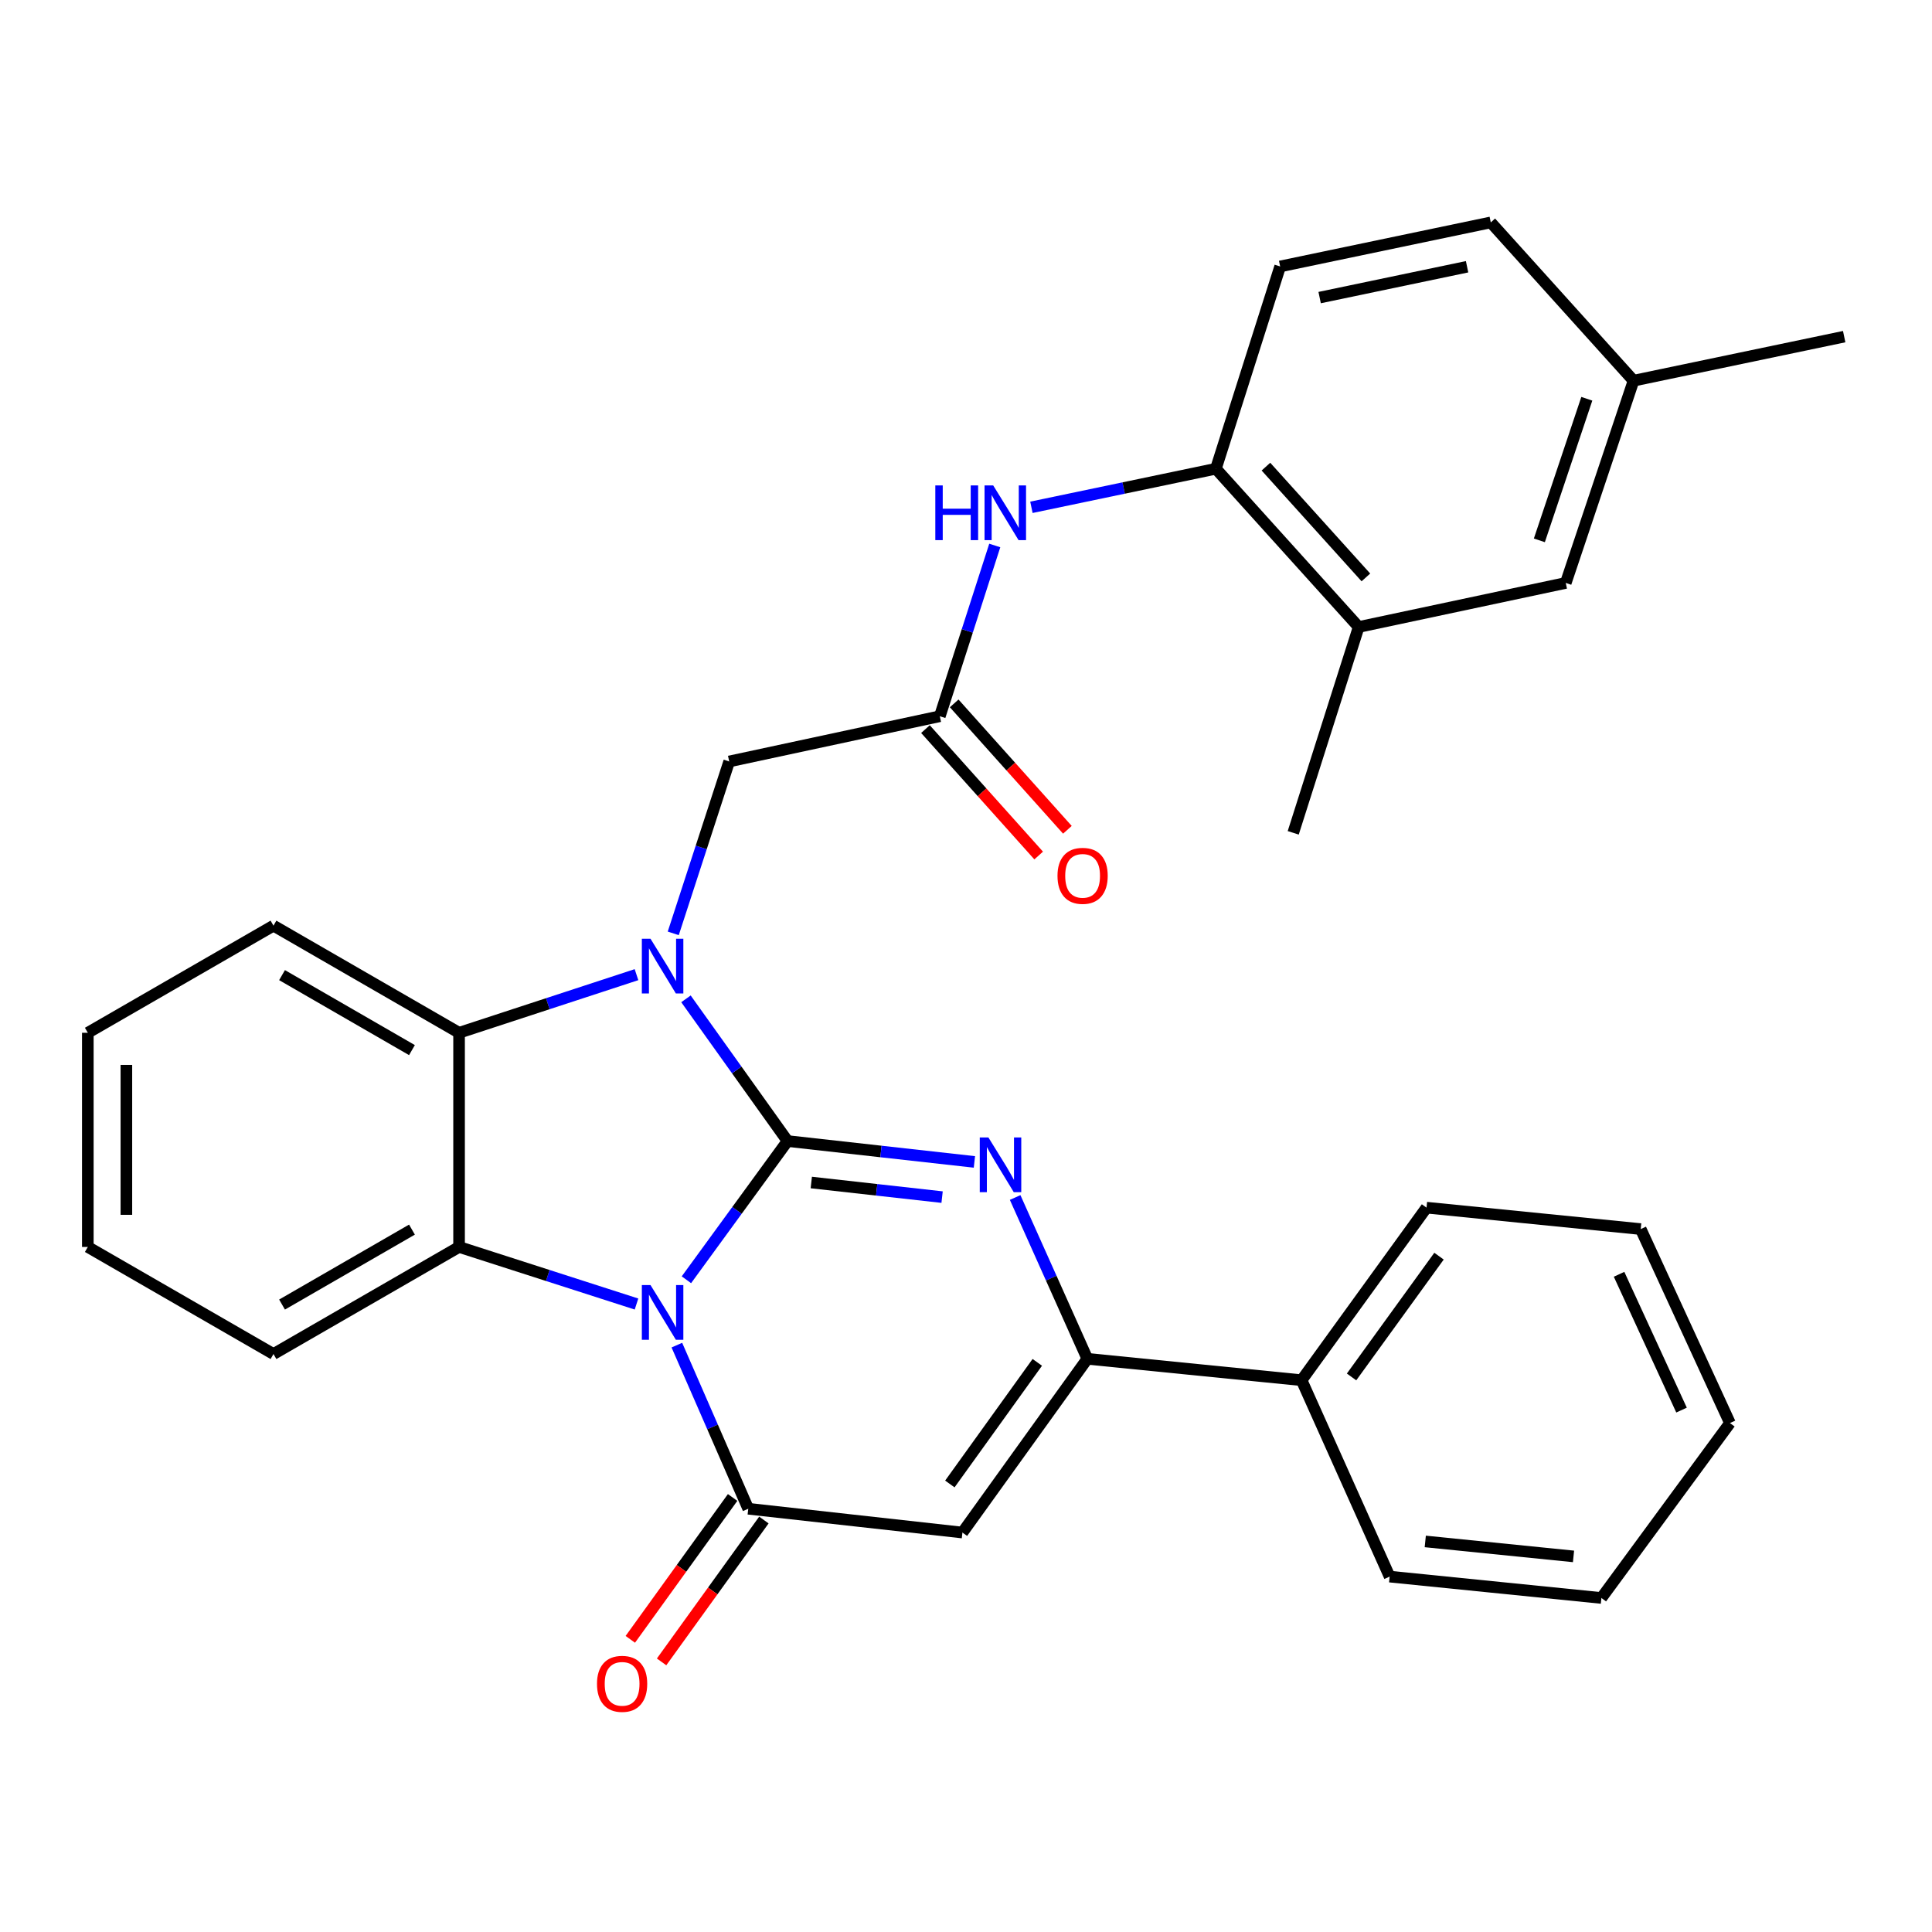 <?xml version='1.0' encoding='iso-8859-1'?>
<svg version='1.1' baseProfile='full'
              xmlns='http://www.w3.org/2000/svg'
                      xmlns:rdkit='http://www.rdkit.org/xml'
                      xmlns:xlink='http://www.w3.org/1999/xlink'
                  xml:space='preserve'
width='1000px' height='1000px' viewBox='0 0 1000 1000'>
<!-- END OF HEADER -->
<rect style='opacity:1.0;fill:#FFFFFF;stroke:none' width='1000' height='1000' x='0' y='0'> </rect>
<path class='bond-0' d='M 407.629,590.607 L 381.457,626.505' style='fill:none;fill-rule:evenodd;stroke:#000000;stroke-width:6px;stroke-linecap:butt;stroke-linejoin:miter;stroke-opacity:1' />
<path class='bond-0' d='M 381.457,626.505 L 355.284,662.403' style='fill:none;fill-rule:evenodd;stroke:#0000FF;stroke-width:6px;stroke-linecap:butt;stroke-linejoin:miter;stroke-opacity:1' />
<path class='bond-1' d='M 407.629,590.607 L 381.344,553.802' style='fill:none;fill-rule:evenodd;stroke:#000000;stroke-width:6px;stroke-linecap:butt;stroke-linejoin:miter;stroke-opacity:1' />
<path class='bond-1' d='M 381.344,553.802 L 355.058,516.997' style='fill:none;fill-rule:evenodd;stroke:#0000FF;stroke-width:6px;stroke-linecap:butt;stroke-linejoin:miter;stroke-opacity:1' />
<path class='bond-2' d='M 407.629,590.607 L 455.99,596.007' style='fill:none;fill-rule:evenodd;stroke:#000000;stroke-width:6px;stroke-linecap:butt;stroke-linejoin:miter;stroke-opacity:1' />
<path class='bond-2' d='M 455.99,596.007 L 504.351,601.407' style='fill:none;fill-rule:evenodd;stroke:#0000FF;stroke-width:6px;stroke-linecap:butt;stroke-linejoin:miter;stroke-opacity:1' />
<path class='bond-2' d='M 419.923,612.064 L 453.775,615.844' style='fill:none;fill-rule:evenodd;stroke:#000000;stroke-width:6px;stroke-linecap:butt;stroke-linejoin:miter;stroke-opacity:1' />
<path class='bond-2' d='M 453.775,615.844 L 487.628,619.624' style='fill:none;fill-rule:evenodd;stroke:#0000FF;stroke-width:6px;stroke-linecap:butt;stroke-linejoin:miter;stroke-opacity:1' />
<path class='bond-3' d='M 350.346,696.239 L 368.819,738.583' style='fill:none;fill-rule:evenodd;stroke:#0000FF;stroke-width:6px;stroke-linecap:butt;stroke-linejoin:miter;stroke-opacity:1' />
<path class='bond-3' d='M 368.819,738.583 L 387.292,780.926' style='fill:none;fill-rule:evenodd;stroke:#000000;stroke-width:6px;stroke-linecap:butt;stroke-linejoin:miter;stroke-opacity:1' />
<path class='bond-5' d='M 329.452,674.963 L 283.533,660.191' style='fill:none;fill-rule:evenodd;stroke:#0000FF;stroke-width:6px;stroke-linecap:butt;stroke-linejoin:miter;stroke-opacity:1' />
<path class='bond-5' d='M 283.533,660.191 L 237.614,645.42' style='fill:none;fill-rule:evenodd;stroke:#000000;stroke-width:6px;stroke-linecap:butt;stroke-linejoin:miter;stroke-opacity:1' />
<path class='bond-7' d='M 329.448,504.481 L 283.531,519.522' style='fill:none;fill-rule:evenodd;stroke:#0000FF;stroke-width:6px;stroke-linecap:butt;stroke-linejoin:miter;stroke-opacity:1' />
<path class='bond-7' d='M 283.531,519.522 L 237.614,534.564' style='fill:none;fill-rule:evenodd;stroke:#000000;stroke-width:6px;stroke-linecap:butt;stroke-linejoin:miter;stroke-opacity:1' />
<path class='bond-9' d='M 348.474,483.11 L 362.954,438.622' style='fill:none;fill-rule:evenodd;stroke:#0000FF;stroke-width:6px;stroke-linecap:butt;stroke-linejoin:miter;stroke-opacity:1' />
<path class='bond-9' d='M 362.954,438.622 L 377.434,394.134' style='fill:none;fill-rule:evenodd;stroke:#000000;stroke-width:6px;stroke-linecap:butt;stroke-linejoin:miter;stroke-opacity:1' />
<path class='bond-6' d='M 525.434,619.826 L 544.121,661.57' style='fill:none;fill-rule:evenodd;stroke:#0000FF;stroke-width:6px;stroke-linecap:butt;stroke-linejoin:miter;stroke-opacity:1' />
<path class='bond-6' d='M 544.121,661.57 L 562.808,703.315' style='fill:none;fill-rule:evenodd;stroke:#000000;stroke-width:6px;stroke-linecap:butt;stroke-linejoin:miter;stroke-opacity:1' />
<path class='bond-13' d='M 379.198,775.089 L 352.721,811.804' style='fill:none;fill-rule:evenodd;stroke:#000000;stroke-width:6px;stroke-linecap:butt;stroke-linejoin:miter;stroke-opacity:1' />
<path class='bond-13' d='M 352.721,811.804 L 326.245,848.519' style='fill:none;fill-rule:evenodd;stroke:#FF0000;stroke-width:6px;stroke-linecap:butt;stroke-linejoin:miter;stroke-opacity:1' />
<path class='bond-13' d='M 395.387,786.763 L 368.911,823.479' style='fill:none;fill-rule:evenodd;stroke:#000000;stroke-width:6px;stroke-linecap:butt;stroke-linejoin:miter;stroke-opacity:1' />
<path class='bond-13' d='M 368.911,823.479 L 342.435,860.194' style='fill:none;fill-rule:evenodd;stroke:#FF0000;stroke-width:6px;stroke-linecap:butt;stroke-linejoin:miter;stroke-opacity:1' />
<path class='bond-32' d='M 387.292,780.926 L 498.148,793.246' style='fill:none;fill-rule:evenodd;stroke:#000000;stroke-width:6px;stroke-linecap:butt;stroke-linejoin:miter;stroke-opacity:1' />
<path class='bond-4' d='M 498.148,793.246 L 562.808,703.315' style='fill:none;fill-rule:evenodd;stroke:#000000;stroke-width:6px;stroke-linecap:butt;stroke-linejoin:miter;stroke-opacity:1' />
<path class='bond-4' d='M 491.641,768.104 L 536.903,705.153' style='fill:none;fill-rule:evenodd;stroke:#000000;stroke-width:6px;stroke-linecap:butt;stroke-linejoin:miter;stroke-opacity:1' />
<path class='bond-19' d='M 237.614,645.42 L 141.551,700.842' style='fill:none;fill-rule:evenodd;stroke:#000000;stroke-width:6px;stroke-linecap:butt;stroke-linejoin:miter;stroke-opacity:1' />
<path class='bond-19' d='M 213.23,636.444 L 145.986,675.24' style='fill:none;fill-rule:evenodd;stroke:#000000;stroke-width:6px;stroke-linecap:butt;stroke-linejoin:miter;stroke-opacity:1' />
<path class='bond-31' d='M 237.614,645.42 L 237.614,534.564' style='fill:none;fill-rule:evenodd;stroke:#000000;stroke-width:6px;stroke-linecap:butt;stroke-linejoin:miter;stroke-opacity:1' />
<path class='bond-14' d='M 562.808,703.315 L 673.697,714.393' style='fill:none;fill-rule:evenodd;stroke:#000000;stroke-width:6px;stroke-linecap:butt;stroke-linejoin:miter;stroke-opacity:1' />
<path class='bond-21' d='M 237.614,534.564 L 141.551,479.119' style='fill:none;fill-rule:evenodd;stroke:#000000;stroke-width:6px;stroke-linecap:butt;stroke-linejoin:miter;stroke-opacity:1' />
<path class='bond-21' d='M 213.227,543.534 L 145.983,504.723' style='fill:none;fill-rule:evenodd;stroke:#000000;stroke-width:6px;stroke-linecap:butt;stroke-linejoin:miter;stroke-opacity:1' />
<path class='bond-8' d='M 486.449,370.725 L 377.434,394.134' style='fill:none;fill-rule:evenodd;stroke:#000000;stroke-width:6px;stroke-linecap:butt;stroke-linejoin:miter;stroke-opacity:1' />
<path class='bond-10' d='M 486.449,370.725 L 500.67,326.532' style='fill:none;fill-rule:evenodd;stroke:#000000;stroke-width:6px;stroke-linecap:butt;stroke-linejoin:miter;stroke-opacity:1' />
<path class='bond-10' d='M 500.67,326.532 L 514.891,282.34' style='fill:none;fill-rule:evenodd;stroke:#0000FF;stroke-width:6px;stroke-linecap:butt;stroke-linejoin:miter;stroke-opacity:1' />
<path class='bond-16' d='M 479.015,377.383 L 508.316,410.1' style='fill:none;fill-rule:evenodd;stroke:#000000;stroke-width:6px;stroke-linecap:butt;stroke-linejoin:miter;stroke-opacity:1' />
<path class='bond-16' d='M 508.316,410.1 L 537.617,442.817' style='fill:none;fill-rule:evenodd;stroke:#FF0000;stroke-width:6px;stroke-linecap:butt;stroke-linejoin:miter;stroke-opacity:1' />
<path class='bond-16' d='M 493.884,364.067 L 523.185,396.784' style='fill:none;fill-rule:evenodd;stroke:#000000;stroke-width:6px;stroke-linecap:butt;stroke-linejoin:miter;stroke-opacity:1' />
<path class='bond-16' d='M 523.185,396.784 L 552.486,429.501' style='fill:none;fill-rule:evenodd;stroke:#FF0000;stroke-width:6px;stroke-linecap:butt;stroke-linejoin:miter;stroke-opacity:1' />
<path class='bond-11' d='M 533.861,262.585 L 581.601,252.6' style='fill:none;fill-rule:evenodd;stroke:#0000FF;stroke-width:6px;stroke-linecap:butt;stroke-linejoin:miter;stroke-opacity:1' />
<path class='bond-11' d='M 581.601,252.6 L 629.341,242.615' style='fill:none;fill-rule:evenodd;stroke:#000000;stroke-width:6px;stroke-linecap:butt;stroke-linejoin:miter;stroke-opacity:1' />
<path class='bond-12' d='M 629.341,242.615 L 703.249,324.529' style='fill:none;fill-rule:evenodd;stroke:#000000;stroke-width:6px;stroke-linecap:butt;stroke-linejoin:miter;stroke-opacity:1' />
<path class='bond-12' d='M 655.247,241.531 L 706.982,298.871' style='fill:none;fill-rule:evenodd;stroke:#000000;stroke-width:6px;stroke-linecap:butt;stroke-linejoin:miter;stroke-opacity:1' />
<path class='bond-17' d='M 629.341,242.615 L 662.608,137.914' style='fill:none;fill-rule:evenodd;stroke:#000000;stroke-width:6px;stroke-linecap:butt;stroke-linejoin:miter;stroke-opacity:1' />
<path class='bond-15' d='M 703.249,324.529 L 810.434,301.73' style='fill:none;fill-rule:evenodd;stroke:#000000;stroke-width:6px;stroke-linecap:butt;stroke-linejoin:miter;stroke-opacity:1' />
<path class='bond-22' d='M 703.249,324.529 L 669.372,431.071' style='fill:none;fill-rule:evenodd;stroke:#000000;stroke-width:6px;stroke-linecap:butt;stroke-linejoin:miter;stroke-opacity:1' />
<path class='bond-23' d='M 673.697,714.393 L 738.367,625.083' style='fill:none;fill-rule:evenodd;stroke:#000000;stroke-width:6px;stroke-linecap:butt;stroke-linejoin:miter;stroke-opacity:1' />
<path class='bond-23' d='M 699.564,712.703 L 744.833,650.186' style='fill:none;fill-rule:evenodd;stroke:#000000;stroke-width:6px;stroke-linecap:butt;stroke-linejoin:miter;stroke-opacity:1' />
<path class='bond-24' d='M 673.697,714.393 L 719.272,816.045' style='fill:none;fill-rule:evenodd;stroke:#000000;stroke-width:6px;stroke-linecap:butt;stroke-linejoin:miter;stroke-opacity:1' />
<path class='bond-35' d='M 810.434,301.73 L 845.519,197.04' style='fill:none;fill-rule:evenodd;stroke:#000000;stroke-width:6px;stroke-linecap:butt;stroke-linejoin:miter;stroke-opacity:1' />
<path class='bond-35' d='M 796.771,279.684 L 821.331,206.401' style='fill:none;fill-rule:evenodd;stroke:#000000;stroke-width:6px;stroke-linecap:butt;stroke-linejoin:miter;stroke-opacity:1' />
<path class='bond-20' d='M 662.608,137.914 L 771.623,115.115' style='fill:none;fill-rule:evenodd;stroke:#000000;stroke-width:6px;stroke-linecap:butt;stroke-linejoin:miter;stroke-opacity:1' />
<path class='bond-20' d='M 683.046,154.031 L 759.356,138.072' style='fill:none;fill-rule:evenodd;stroke:#000000;stroke-width:6px;stroke-linecap:butt;stroke-linejoin:miter;stroke-opacity:1' />
<path class='bond-18' d='M 845.519,197.04 L 771.623,115.115' style='fill:none;fill-rule:evenodd;stroke:#000000;stroke-width:6px;stroke-linecap:butt;stroke-linejoin:miter;stroke-opacity:1' />
<path class='bond-25' d='M 845.519,197.04 L 954.545,174.241' style='fill:none;fill-rule:evenodd;stroke:#000000;stroke-width:6px;stroke-linecap:butt;stroke-linejoin:miter;stroke-opacity:1' />
<path class='bond-26' d='M 141.551,700.842 L 45.455,645.42' style='fill:none;fill-rule:evenodd;stroke:#000000;stroke-width:6px;stroke-linecap:butt;stroke-linejoin:miter;stroke-opacity:1' />
<path class='bond-27' d='M 141.551,479.119 L 45.455,534.564' style='fill:none;fill-rule:evenodd;stroke:#000000;stroke-width:6px;stroke-linecap:butt;stroke-linejoin:miter;stroke-opacity:1' />
<path class='bond-29' d='M 738.367,625.083 L 849.234,636.171' style='fill:none;fill-rule:evenodd;stroke:#000000;stroke-width:6px;stroke-linecap:butt;stroke-linejoin:miter;stroke-opacity:1' />
<path class='bond-28' d='M 719.272,816.045 L 828.886,827.111' style='fill:none;fill-rule:evenodd;stroke:#000000;stroke-width:6px;stroke-linecap:butt;stroke-linejoin:miter;stroke-opacity:1' />
<path class='bond-28' d='M 737.719,797.846 L 814.449,805.592' style='fill:none;fill-rule:evenodd;stroke:#000000;stroke-width:6px;stroke-linecap:butt;stroke-linejoin:miter;stroke-opacity:1' />
<path class='bond-33' d='M 45.455,645.42 L 45.455,534.564' style='fill:none;fill-rule:evenodd;stroke:#000000;stroke-width:6px;stroke-linecap:butt;stroke-linejoin:miter;stroke-opacity:1' />
<path class='bond-33' d='M 65.415,628.791 L 65.415,551.192' style='fill:none;fill-rule:evenodd;stroke:#000000;stroke-width:6px;stroke-linecap:butt;stroke-linejoin:miter;stroke-opacity:1' />
<path class='bond-30' d='M 828.886,827.111 L 895.419,736.582' style='fill:none;fill-rule:evenodd;stroke:#000000;stroke-width:6px;stroke-linecap:butt;stroke-linejoin:miter;stroke-opacity:1' />
<path class='bond-34' d='M 849.234,636.171 L 895.419,736.582' style='fill:none;fill-rule:evenodd;stroke:#000000;stroke-width:6px;stroke-linecap:butt;stroke-linejoin:miter;stroke-opacity:1' />
<path class='bond-34' d='M 838.028,659.574 L 870.358,729.861' style='fill:none;fill-rule:evenodd;stroke:#000000;stroke-width:6px;stroke-linecap:butt;stroke-linejoin:miter;stroke-opacity:1' />
<path  class='atom-1' d='M 336.699 665.147
L 345.979 680.147
Q 346.899 681.627, 348.379 684.307
Q 349.859 686.987, 349.939 687.147
L 349.939 665.147
L 353.699 665.147
L 353.699 693.467
L 349.819 693.467
L 339.859 677.067
Q 338.699 675.147, 337.459 672.947
Q 336.259 670.747, 335.899 670.067
L 335.899 693.467
L 332.219 693.467
L 332.219 665.147
L 336.699 665.147
' fill='#0000FF'/>
<path  class='atom-2' d='M 336.699 485.895
L 345.979 500.895
Q 346.899 502.375, 348.379 505.055
Q 349.859 507.735, 349.939 507.895
L 349.939 485.895
L 353.699 485.895
L 353.699 514.215
L 349.819 514.215
L 339.859 497.815
Q 338.699 495.895, 337.459 493.695
Q 336.259 491.495, 335.899 490.815
L 335.899 514.215
L 332.219 514.215
L 332.219 485.895
L 336.699 485.895
' fill='#0000FF'/>
<path  class='atom-3' d='M 511.604 588.756
L 520.884 603.756
Q 521.804 605.236, 523.284 607.916
Q 524.764 610.596, 524.844 610.756
L 524.844 588.756
L 528.604 588.756
L 528.604 617.076
L 524.724 617.076
L 514.764 600.676
Q 513.604 598.756, 512.364 596.556
Q 511.164 594.356, 510.804 593.676
L 510.804 617.076
L 507.124 617.076
L 507.124 588.756
L 511.604 588.756
' fill='#0000FF'/>
<path  class='atom-11' d='M 484.117 251.254
L 487.957 251.254
L 487.957 263.294
L 502.437 263.294
L 502.437 251.254
L 506.277 251.254
L 506.277 279.574
L 502.437 279.574
L 502.437 266.494
L 487.957 266.494
L 487.957 279.574
L 484.117 279.574
L 484.117 251.254
' fill='#0000FF'/>
<path  class='atom-11' d='M 514.077 251.254
L 523.357 266.254
Q 524.277 267.734, 525.757 270.414
Q 527.237 273.094, 527.317 273.254
L 527.317 251.254
L 531.077 251.254
L 531.077 279.574
L 527.197 279.574
L 517.237 263.174
Q 516.077 261.254, 514.837 259.054
Q 513.637 256.854, 513.277 256.174
L 513.277 279.574
L 509.597 279.574
L 509.597 251.254
L 514.077 251.254
' fill='#0000FF'/>
<path  class='atom-14' d='M 309.001 871.547
Q 309.001 864.747, 312.361 860.947
Q 315.721 857.147, 322.001 857.147
Q 328.281 857.147, 331.641 860.947
Q 335.001 864.747, 335.001 871.547
Q 335.001 878.427, 331.601 882.347
Q 328.201 886.227, 322.001 886.227
Q 315.761 886.227, 312.361 882.347
Q 309.001 878.467, 309.001 871.547
M 322.001 883.027
Q 326.321 883.027, 328.641 880.147
Q 331.001 877.227, 331.001 871.547
Q 331.001 865.987, 328.641 863.187
Q 326.321 860.347, 322.001 860.347
Q 317.681 860.347, 315.321 863.147
Q 313.001 865.947, 313.001 871.547
Q 313.001 877.267, 315.321 880.147
Q 317.681 883.027, 322.001 883.027
' fill='#FF0000'/>
<path  class='atom-17' d='M 547.357 453.329
Q 547.357 446.529, 550.717 442.729
Q 554.077 438.929, 560.357 438.929
Q 566.637 438.929, 569.997 442.729
Q 573.357 446.529, 573.357 453.329
Q 573.357 460.209, 569.957 464.129
Q 566.557 468.009, 560.357 468.009
Q 554.117 468.009, 550.717 464.129
Q 547.357 460.249, 547.357 453.329
M 560.357 464.809
Q 564.677 464.809, 566.997 461.929
Q 569.357 459.009, 569.357 453.329
Q 569.357 447.769, 566.997 444.969
Q 564.677 442.129, 560.357 442.129
Q 556.037 442.129, 553.677 444.929
Q 551.357 447.729, 551.357 453.329
Q 551.357 459.049, 553.677 461.929
Q 556.037 464.809, 560.357 464.809
' fill='#FF0000'/>
</svg>
